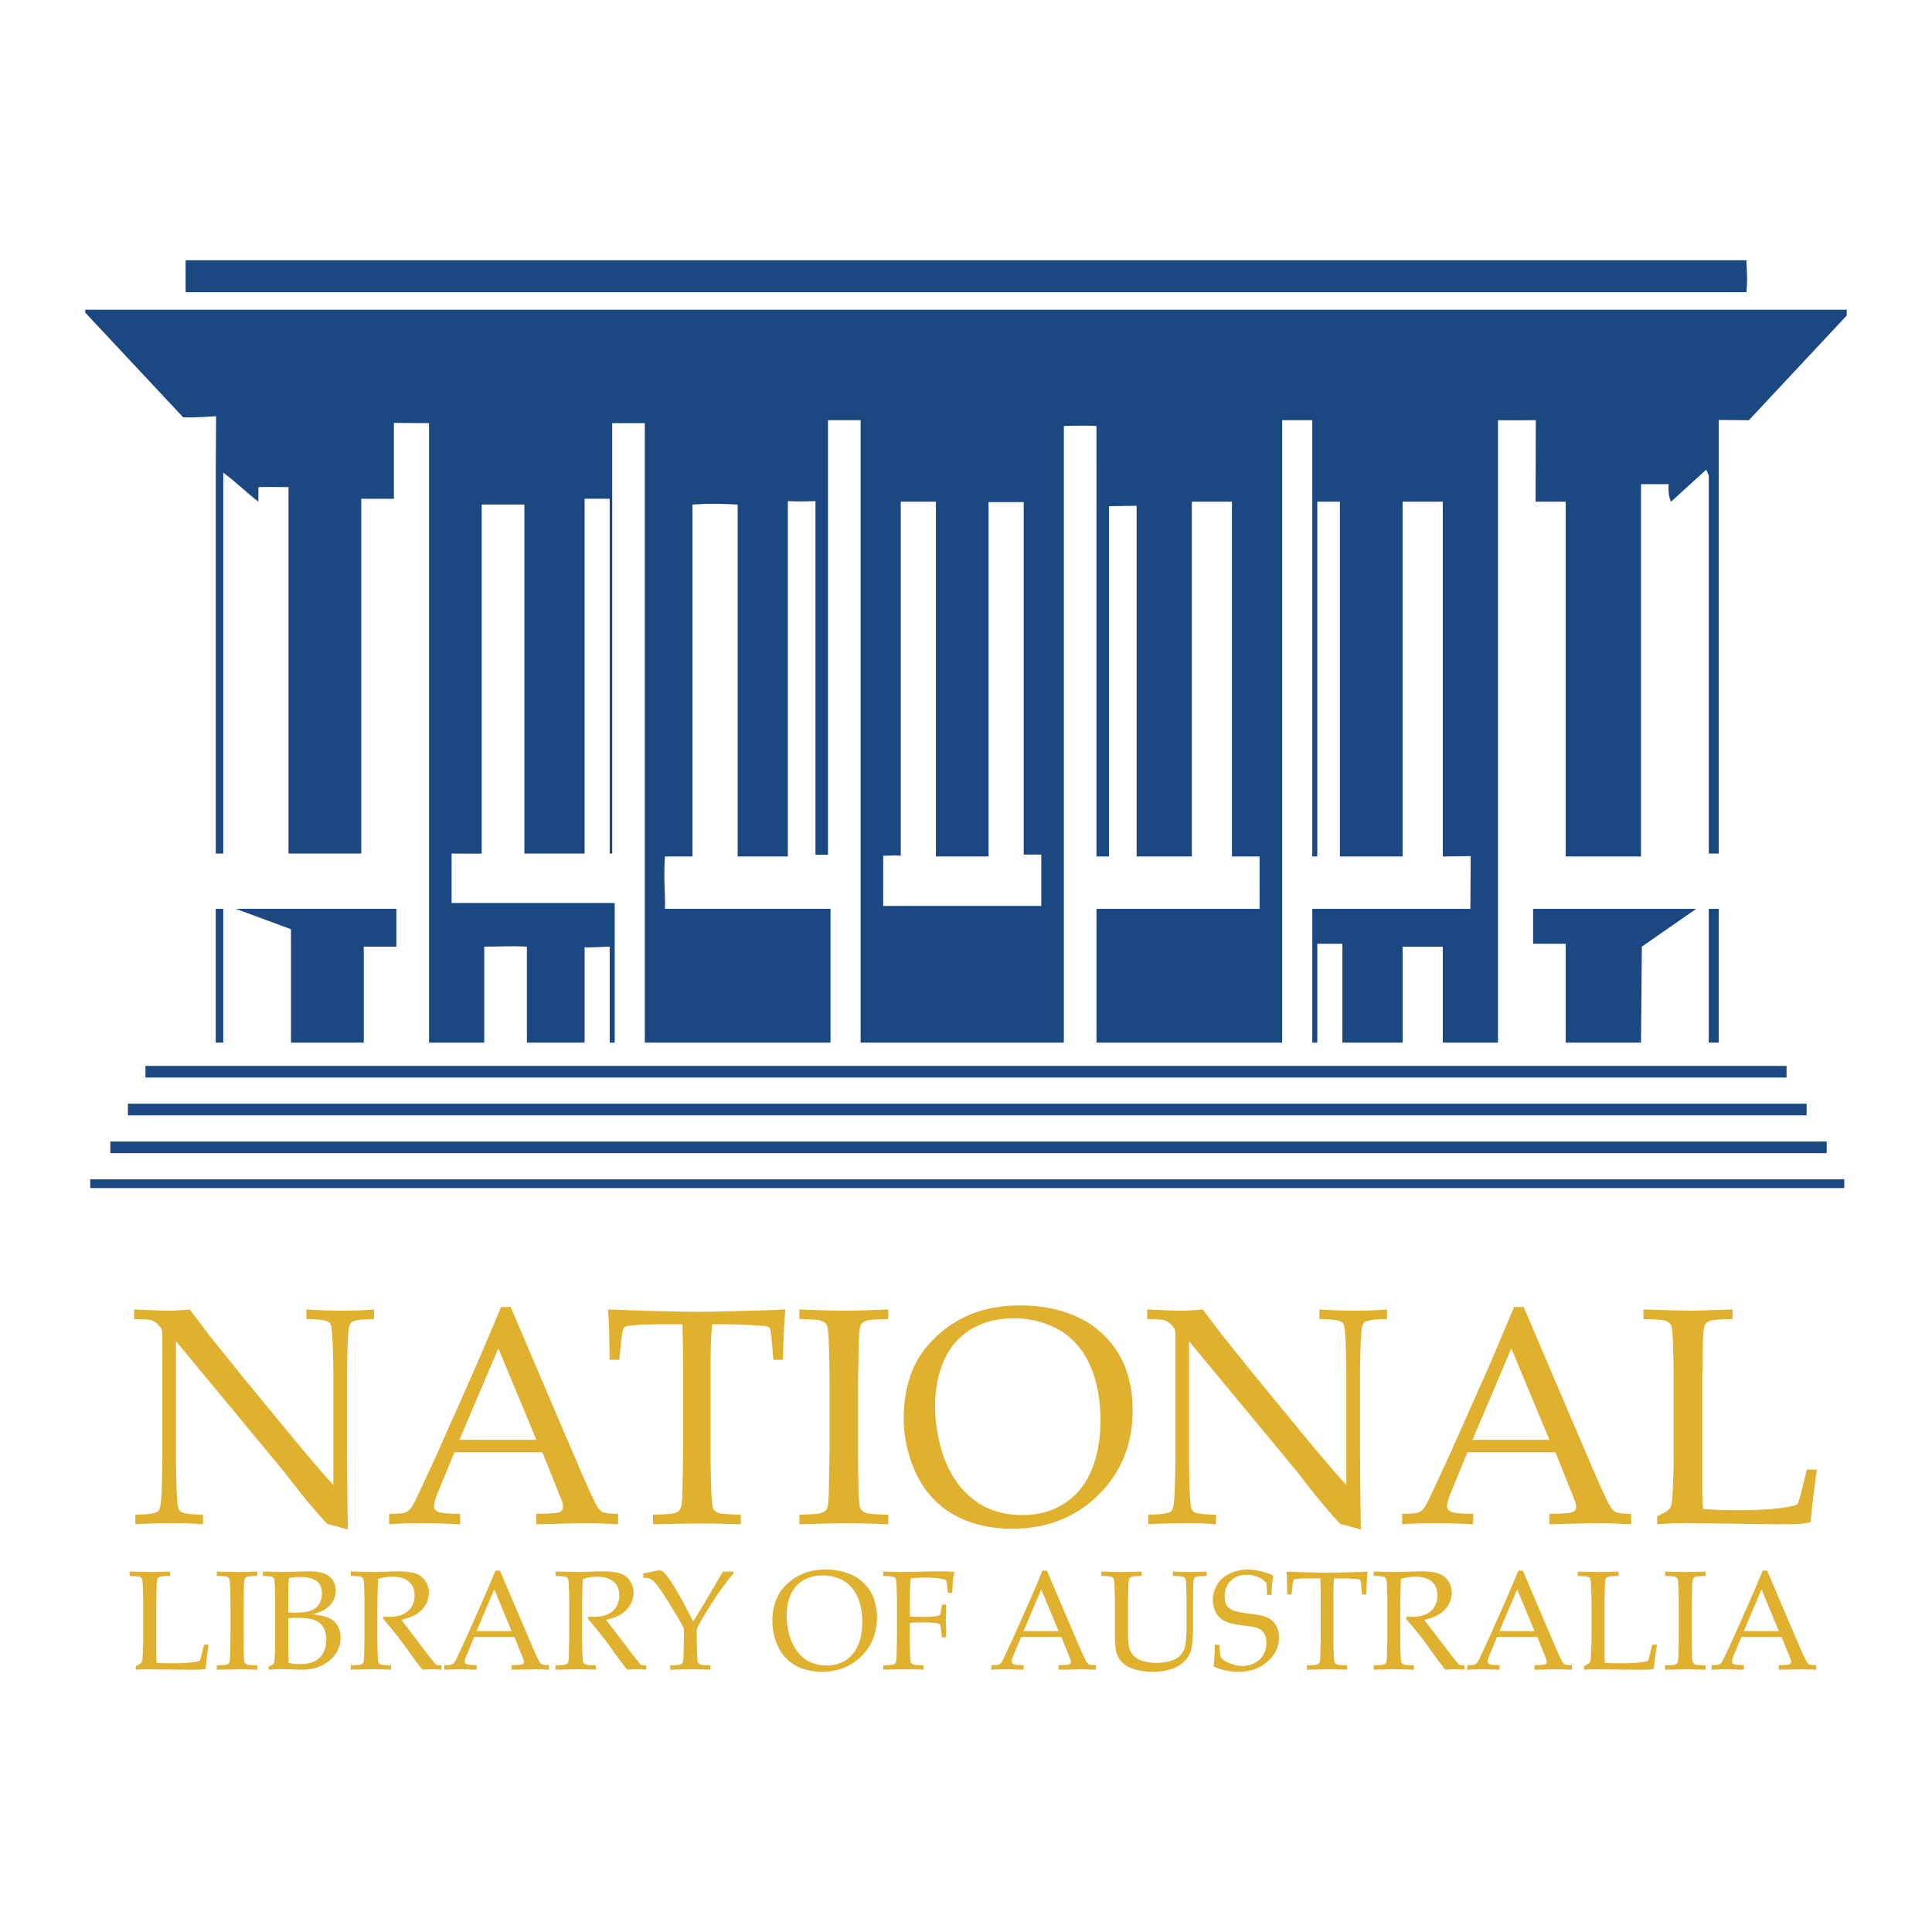 <svg xmlns="http://www.w3.org/2000/svg" width="2500" height="2500" viewBox="0 0 192.756 192.756"><g fill-rule="evenodd" clip-rule="evenodd"><path fill="#fff" d="M0 0h192.756v192.756H0V0z"/><path d="M18.518 25.964h155.72c.051 1.161.125 2.002 0 3.192H18.518v-3.192zM89.869 50.05v35.329c-.825-.087-.776 0-1.751 0v5.006h15.771v-5.127h-1.752v-35.16h-3.506v35.354h-5.256V50.05h-3.506zM8.504 30.897h175.748v.58l-9.764 10.446-3.004-.023v43.26h-1V47.438l-.252-.581-3.504 3.192s-.326-.406-.252-1.741h-2.752v37.143h-7.512V50.05h-3.004l.018-8.13s-3.098.033-3.773.004v62.099h-5.506v-9.575h-4.008v9.575h-6.008v-9.866h-2.504v9.866h-.5V90.675h15.771l.033-5.259-2.785.036V50.05h-4.008v35.402h-6.258V50.05h-2.254v35.402h-.5V41.924h-3.006v62.099h-18.525V90.675h16.273v-5.223h-2.756V50.05h-4.004v35.402H113.4V50.46l-2.754.044v34.947h-1.252V42.505c-1.227-.087-3.254 0-3.254 0v61.518H85.865V41.924h-3.256v43.358h-1.25V50.001c-.025 0-1.779.058-2.755 0v35.451h-5.007V50.339c-1.728-.086-2.83-.116-4.507 0v35.112h-2.753c-.151 2.612.075 3.917 0 5.223H82.86v13.348H64.333V42.215H61.08v42.946h-.251V49.759h-2.504v35.402h-6.008V50.339H48.06v34.822c-.125.029-3.003 0-3.003 0v4.933H61.33v13.928h-.5v-9.575c-.043-.025-2.181.133-2.504.056v9.52h-5.758v-9.575c-1.651-.088-2.604 0-4.255 0v9.575h-5.508V42.215l-3.505-.022v7.567h-3.254v35.402h-7.261V48.599c-.551 0-2.129-.029-3.004 0v1.451c-1.227-.929-1.953-1.713-3.505-2.902v38.013h-.75V46.568l.035-5.041s-2.313.165-3.29.106L8.504 31.188v-.291zM21.522 90.675h.751v13.347h-.751V90.675z" fill="#1c4882"/><path d="M39.548 90.675v3.772h-3.254v9.575h-7.261V92.707l-5.508-2.032h16.023zM152.959 90.675h16.273l-5.425 3.771-.082 9.576h-7.512v-9.865h-3.254v-3.482zM170.484 90.675h1v13.347h-1V90.675zM178.246 106.345v1.161H14.512v-1.161h163.734zM12.761 110.118h167.485v1.16H12.761v-1.16zM11.007 113.891H182.25v1.159H11.007v-1.159zM9.004 117.663h174.998v.869H9.004v-.869z" fill="#1c4882"/><path d="M13.506 152.08v-.962c1.061-.01 1.76-.09 2.094-.24a.558.558 0 0 0 .302-.288c.102-.2.173-.727.213-1.581a87.73 87.73 0 0 0 .08-3.435v-12.279c0-.332-.02-.547-.06-.647-.08-.181-.262-.396-.544-.649a1.317 1.317 0 0 0-.628-.308c-.235-.045-.762-.072-1.578-.084v-.962c1.739.079 2.833.119 3.279.119.76 0 1.516-.04 2.266-.119a564.915 564.915 0 0 1 1.863 2.469l3.086 3.843 4.503 5.483a206.86 206.86 0 0 0 3.474 4.129 25.575 25.575 0 0 0 1.401 1.566V137.13c0-.982-.028-2.135-.081-3.459-.04-.834-.107-1.351-.198-1.552a.627.627 0 0 0-.322-.286c-.336-.141-1.032-.215-2.089-.227v-.962c1.189.079 2.394.119 3.614.119 1.149 0 2.191-.04 3.13-.119v.962c-1.059.013-1.754.087-2.09.228a.556.556 0 0 0-.306.302c-.103.19-.174.717-.213 1.583a85.742 85.742 0 0 0-.081 3.421v7.251c0 1.466.026 4.204.081 8.212l-1.552-.438-.363-.074a.581.581 0 0 1-.165-.088c-.07-.053-.261-.255-.572-.611a77.56 77.56 0 0 1-1.842-2.165l-1.947-2.49-10.701-12.924v11.695c0 .996.026 2.17.08 3.522.04.843.106 1.362.198 1.556a.618.618 0 0 0 .322.303c.335.144 1.031.221 2.09.23v.962a33.66 33.66 0 0 0-2.934-.118 66.496 66.496 0 0 0-3.81.117zM49.718 134.526l3.797 9.124h-7.672l3.875-9.124zm-7.649 17.436c.856 0 2.137.04 3.841.118v-1.043c-.935-.009-1.589-.055-1.961-.135-.234-.05-.406-.141-.519-.271a.503.503 0 0 1-.122-.347c0-.32.146-.828.443-1.521l1.587-3.868h8.774l1.853 4.607c.141.351.21.637.21.858a.506.506 0 0 1-.128.353c-.085.096-.25.169-.491.219-.241.05-.926.085-2.053.104v1.043l4.866-.118c.625 0 1.726.04 3.299.118v-1.043c-.798-.009-1.31-.069-1.538-.181-.226-.111-.436-.341-.627-.693-.344-.625-1.04-2.165-2.09-4.619l-6.463-15.141h-.963c-1.354 3.23-2.237 5.312-2.651 6.248l-3.785 8.515a360.71 360.71 0 0 1-1.97 4.242c-.314.653-.552 1.059-.719 1.215a1.32 1.32 0 0 1-.546.317c-.196.055-.693.088-1.49.097v1.043a49.792 49.792 0 0 1 3.243-.117zM61.779 135.662h-.963c-.013-2.415-.065-4.089-.16-5.018 1.099.046 2.821.104 5.173.171 1.907.047 3.178.069 3.814.069.685 0 2.274-.034 4.768-.104a145.3 145.3 0 0 0 3.949-.136c-.121 1.132-.201 2.806-.241 5.018h-.963l-.123-1.455c-.081-.88-.135-1.38-.165-1.503a.506.506 0 0 0-.131-.256.579.579 0 0 0-.249-.122c-.142-.03-.648-.07-1.518-.12a37.431 37.431 0 0 0-2.064-.077h-1.852c-.108.964-.161 2.268-.161 3.907v8.823c0 1.368.025 2.7.08 3.997.031.956.102 1.523.217 1.703.115.182.298.314.553.4.254.085.975.139 2.161.158v.962a153.162 153.162 0 0 0-4.052-.078c-.391 0-1.96.026-4.7.078v-.962c1.186-.02 1.909-.073 2.168-.158.259-.086.433-.205.523-.355.129-.2.209-.687.24-1.461 0-.212.024-1.64.08-4.284v-8.794c0-.422-.007-.884-.02-1.388l-.06-2.549h-2.258c-1.304 0-2.338.051-3.106.151-.243.03-.399.096-.469.197-.112.172-.213.724-.303 1.652l-.168 1.534zM88.624 151.118v.962c-2.14-.078-3.546-.118-4.218-.118l-4.654.118v-.962c1.181-.02 1.903-.073 2.164-.158.262-.086.442-.205.542-.355.119-.2.194-.689.224-1.461.014-.212.04-1.643.081-4.287v-6.988a95.66 95.66 0 0 0-.081-4.013c-.03-.954-.103-1.521-.217-1.697-.115-.177-.299-.307-.553-.393-.255-.085-.975-.139-2.16-.159v-.962c1.918.079 3.398.119 4.444.119 1.003 0 2.479-.04 4.428-.119v.962c-1.193.021-1.916.074-2.172.159-.256.086-.435.204-.535.355-.12.2-.194.689-.224 1.462-.014.201-.041 1.631-.08 4.285v6.988c0 1.368.015 2.7.045 3.999.03.956.104 1.524.219 1.704.116.182.302.314.56.4.257.086.985.14 2.187.159zM94.207 135.692c.608-1.35 1.516-2.383 2.726-3.095 1.206-.712 2.61-1.071 4.209-1.071 1.107 0 2.141.173 3.096.515.955.341 1.732.759 2.332 1.256a7.744 7.744 0 0 1 1.549 1.748 9.23 9.23 0 0 1 1.039 2.236c.424 1.347.637 2.819.637 4.415 0 1.867-.295 3.519-.885 4.949-.588 1.434-1.482 2.543-2.68 3.329-1.197.79-2.605 1.184-4.227 1.184-1.168 0-2.232-.192-3.191-.578-.963-.388-1.833-.991-2.613-1.809-.78-.819-1.413-1.832-1.895-3.037-.292-.712-.534-1.562-.725-2.546a15.324 15.324 0 0 1-.286-2.909c.001-1.706.305-3.234.914-4.587zm-3.305 10.107c.492 1.439 1.213 2.666 2.159 3.674.946 1.01 2.102 1.771 3.473 2.283 1.367.511 2.841.767 4.423.767 3.473 0 6.348-1.124 8.629-3.373 2.279-2.25 3.42-5.066 3.42-8.452 0-1.055-.115-2.044-.34-2.966-.227-.925-.533-1.729-.914-2.412-.504-.913-1.189-1.754-2.061-2.522-.871-.77-1.986-1.388-3.346-1.853-1.357-.469-2.867-.702-4.529-.702-1.801 0-3.402.275-4.801.82a11.237 11.237 0 0 0-3.759 2.435c-1.107 1.075-1.9 2.283-2.378 3.63-.478 1.348-.716 2.812-.716 4.399.001 1.406.246 2.829.74 4.272zM114.576 152.08v-.962c1.059-.01 1.76-.09 2.094-.24a.556.556 0 0 0 .301-.288c.102-.2.174-.727.215-1.581.053-1.325.078-2.471.078-3.435v-12.279c0-.332-.02-.547-.059-.647-.082-.181-.264-.396-.545-.649a1.322 1.322 0 0 0-.627-.308c-.236-.045-.762-.072-1.578-.084v-.962c1.738.079 2.832.119 3.279.119.76 0 1.514-.04 2.264-.119a462.333 462.333 0 0 1 1.865 2.469l3.086 3.843 4.504 5.483a200.735 200.735 0 0 0 3.473 4.129 26.658 26.658 0 0 0 1.4 1.566V137.13c0-.982-.025-2.135-.08-3.459-.041-.834-.105-1.351-.197-1.552a.639.639 0 0 0-.32-.286c-.338-.141-1.033-.215-2.092-.227v-.962c1.189.079 2.395.119 3.615.119 1.148 0 2.193-.04 3.131-.119v.962c-1.061.013-1.758.087-2.092.228a.564.564 0 0 0-.307.302c-.1.19-.172.717-.213 1.583a87.464 87.464 0 0 0-.08 3.421v7.251c0 1.466.027 4.204.08 8.212l-1.551-.438-.363-.074a.63.63 0 0 1-.166-.088c-.07-.053-.262-.255-.572-.611a85.284 85.284 0 0 1-1.842-2.165l-1.947-2.49-10.701-12.924v11.695c0 .996.027 2.17.082 3.522.041.843.105 1.362.197 1.556a.61.61 0 0 0 .32.303c.336.144 1.031.221 2.092.23v.962a33.674 33.674 0 0 0-2.936-.118 66.402 66.402 0 0 0-3.808.117zM150.787 134.526l3.797 9.124h-7.672l3.875-9.124zm-7.648 17.436c.855 0 2.137.04 3.84.118v-1.043c-.936-.009-1.59-.055-1.961-.135-.234-.05-.406-.141-.52-.271a.507.507 0 0 1-.121-.347c0-.32.148-.828.443-1.521l1.588-3.868h8.773l1.852 4.607c.143.351.213.637.213.858a.515.515 0 0 1-.127.353c-.088.096-.252.169-.494.219-.24.05-.926.085-2.051.104v1.043l4.865-.118c.625 0 1.725.04 3.297.118v-1.043c-.797-.009-1.311-.069-1.537-.181s-.436-.341-.627-.693c-.342-.625-1.039-2.165-2.09-4.619l-6.465-15.141h-.963c-1.354 3.23-2.234 5.312-2.648 6.248l-3.787 8.515c-1.131 2.457-1.787 3.87-1.971 4.242-.312.653-.551 1.059-.717 1.215-.168.154-.35.263-.545.317-.197.055-.695.088-1.494.097v1.043a49.934 49.934 0 0 1 3.247-.117zM165.336 152.08v-.801c.615-.29 1.008-.521 1.176-.692.1-.09.17-.205.209-.346.09-.281.15-.885.182-1.81.051-1.377.078-2.196.078-2.459v-8.108c0-1.368-.027-2.704-.078-4.01-.031-.957-.105-1.521-.217-1.696-.117-.177-.303-.307-.555-.393-.256-.085-.975-.139-2.162-.159v-.962c2.453.079 3.973.119 4.555.119.643 0 2.086-.04 4.332-.119v.962c-1.199.021-1.926.073-2.182.158-.256.086-.436.204-.535.354-.123.202-.197.688-.227 1.462-.014.199-.041 1.626-.08 4.277v10.122c0 1.054.025 1.913.08 2.576 1.15.08 2.291.12 3.422.12 2.848 0 4.84-.187 5.98-.562.131-.298.246-.64.348-1.025l.607-2.467h1.004a120.303 120.303 0 0 0-.643 5.259 9.71 9.71 0 0 1-.982.154c-.525.03-1.332.044-2.42.044l-8.947-.118c-.967.002-1.949.042-2.945.12zM13.546 166.591v-.359c.276-.132.453-.238.528-.314a.353.353 0 0 0 .094-.161c.041-.128.066-.403.08-.826.026-.63.041-1.003.041-1.124v-3.708c0-.626-.014-1.235-.041-1.833-.014-.437-.046-.694-.098-.775a.461.461 0 0 0-.25-.18c-.114-.038-.439-.062-.976-.073v-.44c1.119.026 1.812.04 2.078.04.293 0 .952-.014 1.977-.04v.44c-.547.011-.879.035-.996.073a.459.459 0 0 0-.246.161c-.056.093-.089.316-.104.671-.006.09-.02.742-.04 1.956v4.632c0 .481.012.875.04 1.178.525.029 1.044.041 1.559.041 1.297 0 2.206-.08 2.725-.24.06-.139.113-.298.158-.478l.276-1.149h.461a57.686 57.686 0 0 0-.301 2.43 5.148 5.148 0 0 1-.446.062c-.24.013-.607.019-1.103.019l-4.074-.04c-.44-.003-.888.01-1.342.037zM25.668 166.149v.441a94.874 94.874 0 0 0-1.918-.04l-2.117.04v-.441c.534-.008.86-.033.978-.072.118-.04.199-.093.243-.163.056-.091.089-.313.104-.668.006-.096.02-.749.04-1.957v-3.191c0-.626-.013-1.235-.04-1.833-.014-.437-.046-.694-.098-.775a.464.464 0 0 0-.251-.18c-.115-.038-.439-.062-.976-.073v-.44a73.4 73.4 0 0 0 2.02.04c.457 0 1.128-.014 2.015-.04v.44c-.54.011-.866.035-.982.073a.447.447 0 0 0-.242.161c-.054.093-.089.316-.102.671-.008.09-.02.742-.04 1.956v3.191c0 .625.007 1.233.02 1.827.014.436.047.695.1.779a.468.468 0 0 0 .253.182c.119.039.448.065.993.072zM28.761 159.23c0-.801.02-1.392.061-1.773a5.093 5.093 0 0 1 1.119-.118c.71 0 1.249.126 1.618.382.37.258.555.674.555 1.251 0 .327-.057.613-.17.859a1.633 1.633 0 0 1-.429.58c-.171.144-.413.259-.726.347-.313.088-.757.132-1.332.132-.201 0-.432-.007-.695-.021v-1.639h-.001zm-.728 7.301l2.009.06c.663 0 1.238-.092 1.724-.275a3.682 3.682 0 0 0 1.595-1.146c.411-.516.62-1.111.62-1.792 0-.344-.059-.656-.174-.937a1.876 1.876 0 0 0-.511-.711 2.176 2.176 0 0 0-.835-.441c-.333-.101-.77-.174-1.31-.224.406-.102.735-.213.986-.335.252-.123.48-.282.686-.477.206-.197.371-.43.493-.695a2.07 2.07 0 0 0 .184-.859c0-.383-.104-.729-.309-1.041a1.718 1.718 0 0 0-.853-.673c-.364-.141-.88-.209-1.553-.209l-2.542.061-1.438-.029c-.23 0-.422-.004-.572-.011v.44c.476.006.79.038.943.104a.284.284 0 0 1 .143.13c.046.093.077.328.098.711.025.607.041 1.138.041 1.588v4.157c0 .235-.01.576-.03 1.025-.021.448-.045.74-.07.879a.416.416 0 0 1-.078.182c-.033.036-.195.124-.484.267v.312a22.156 22.156 0 0 1 1.237-.061zm.728-2.464v-2.616c.312-.025.569-.039.77-.039.872 0 1.499.079 1.879.238.38.16.666.405.857.733.192.328.288.736.288 1.219 0 .489-.101.922-.304 1.3-.202.377-.492.66-.868.847-.375.188-.87.279-1.483.279a4.77 4.77 0 0 1-1.099-.121 91.247 91.247 0 0 1-.04-1.84zM35.001 157.236v-.44c.178.002.452.008.818.015l1.322.025c.262 0 .669-.008 1.22-.024a79.489 79.489 0 0 1 1.247-.036c.875 0 1.515.077 1.917.233.402.159.713.411.934.763.22.352.331.735.331 1.147 0 .387-.104.77-.312 1.152a2.6 2.6 0 0 1-.898.952c-.393.251-.903.447-1.532.586.116.161.388.517.816 1.075l1.744 2.286c.496.643.784 1 .867 1.075a.377.377 0 0 0 .125.068c.067.023.219.035.454.035v.441c-.346-.026-.648-.04-.909-.04-.268 0-.597.014-.988.04-.301-.346-.806-1.019-1.513-2.021a29.1 29.1 0 0 0-1.043-1.395 43.44 43.44 0 0 0-1.389-1.678l.067-.205c.239.012.419.02.542.02.834 0 1.466-.197 1.896-.59.43-.395.646-.916.646-1.562 0-.562-.187-1.013-.558-1.344-.372-.333-.934-.499-1.685-.499-.474 0-.936.073-1.39.22-.018.25-.03.479-.038.695-.006.065-.019.733-.043 2.003v3.057c0 .624.013 1.232.04 1.824.008.436.039.695.09.779a.46.46 0 0 0 .256.182c.118.039.444.064.979.072v.441a45.384 45.384 0 0 0-1.795-.04c-.44 0-1.181.014-2.22.04v-.441c.534-.008.859-.033.978-.072.118-.04.2-.093.245-.163.055-.091.088-.313.103-.668.005-.096.02-.749.04-1.957v-3.191c0-.626-.016-1.235-.04-1.833-.015-.437-.048-.694-.099-.775s-.134-.141-.25-.18c-.113-.037-.439-.061-.975-.072zM49.318 158.573l1.725 4.164H47.55l1.768-4.164zm-3.509 7.978c.387 0 .971.014 1.749.04v-.462c-.427-.005-.727-.025-.896-.062a.41.41 0 0 1-.236-.122.226.226 0 0 1-.055-.158c0-.148.066-.38.201-.697l.742-1.771h4.008l.846 2.108c.064.16.096.292.096.392 0 .064-.02.119-.059.162-.039.045-.114.076-.225.101-.11.022-.423.04-.938.048v.462l2.225-.04c.286 0 .789.014 1.506.04v-.462c-.364-.005-.597-.032-.701-.082-.104-.052-.2-.156-.288-.317-.157-.285-.474-.99-.955-2.111l-2.954-6.924h-.442a218.553 218.553 0 0 1-1.209 2.858l-1.73 3.893a168.08 168.08 0 0 1-.9 1.938c-.143.3-.252.485-.329.557a.578.578 0 0 1-.248.144c-.091.025-.318.041-.683.046v.462c.534-.03 1.026-.043 1.475-.043zM55.425 157.236v-.44c.179.002.452.008.819.015l1.323.025c.26 0 .667-.008 1.22-.024a79.905 79.905 0 0 1 1.246-.036c.876 0 1.516.077 1.918.233.401.159.712.411.933.763.22.352.33.735.33 1.147 0 .387-.104.77-.311 1.152a2.613 2.613 0 0 1-.897.952c-.395.251-.904.447-1.533.586.115.161.389.517.818 1.075l1.744 2.286c.494.643.783 1 .866 1.075a.382.382 0 0 0 .124.068c.068.023.22.035.454.035v.441c-.345-.026-.648-.04-.907-.04-.269 0-.597.014-.989.04-.301-.346-.805-1.019-1.514-2.021a29.85 29.85 0 0 0-1.042-1.395 42.517 42.517 0 0 0-1.39-1.678l.069-.205c.237.012.419.02.542.02.833 0 1.465-.197 1.894-.59.431-.395.646-.916.646-1.562 0-.562-.188-1.013-.559-1.344-.372-.333-.934-.499-1.685-.499-.473 0-.936.073-1.39.22-.017.25-.029.479-.036.695-.005.065-.021.733-.044 2.003v3.057c0 .624.014 1.232.041 1.824.009.436.039.695.092.779a.457.457 0 0 0 .255.182c.118.039.443.064.978.072v.441a45.343 45.343 0 0 0-1.795-.04c-.438 0-1.179.014-2.219.04v-.441c.534-.008.859-.033.978-.072.118-.04.201-.093.246-.163.054-.091.088-.313.102-.668.007-.096.02-.749.04-1.957v-3.191c0-.626-.013-1.235-.04-1.833-.014-.437-.046-.694-.099-.775a.451.451 0 0 0-.249-.18c-.117-.037-.444-.061-.979-.072zM64.177 157.417v-.441l1.654-.321c.184.065.31.126.376.184.069.059.214.233.434.529.327.438.706 1.036 1.136 1.795.429.757.887 1.624 1.372 2.598.489-.751.99-1.568 1.501-2.45l1.474-2.514h1.045v.186c-.252.279-.716.892-1.393 1.831-.39.545-.898 1.333-1.522 2.37-.391.641-.611 1.033-.662 1.178a1.25 1.25 0 0 0-.076.412v.527c0 .625.014 1.23.041 1.82.013.436.046.694.098.776a.454.454 0 0 0 .25.181c.116.039.441.064.978.072v.441a57.305 57.305 0 0 0-1.943-.04c-.522 0-1.213.014-2.072.04v-.441c.534-.008.86-.033.979-.072.117-.038.197-.092.237-.16.059-.093.095-.314.109-.667.005-.097.02-.747.04-1.951v-.804a9.578 9.578 0 0 0-.282-.558 82.544 82.544 0 0 0-.703-1.185l-.454-.744a24.248 24.248 0 0 0-.798-1.254c-.335-.479-.613-.821-.833-1.027a1.062 1.062 0 0 0-.377-.24c-.131-.048-.335-.071-.609-.071zM78.901 159.085a3.053 3.053 0 0 1 1.245-1.418c.552-.326 1.195-.49 1.928-.49.507 0 .978.077 1.414.233.438.157.793.35 1.067.577.274.227.51.496.708.801.197.307.356.648.477 1.025.192.616.29 1.29.29 2.021 0 .856-.135 1.612-.404 2.267-.27.656-.677 1.164-1.226 1.525-.548.362-1.193.542-1.933.542a3.869 3.869 0 0 1-1.46-.265 3.395 3.395 0 0 1-1.195-.829 4.315 4.315 0 0 1-.868-1.39 6.342 6.342 0 0 1-.332-1.167 6.955 6.955 0 0 1-.13-1.332c0-.78.14-1.482.419-2.1zm-1.506 4.628c.225.66.555 1.22.987 1.683s.961.811 1.586 1.045c.625.233 1.3.352 2.022.352 1.585 0 2.901-.515 3.942-1.545 1.042-1.03 1.563-2.318 1.563-3.867 0-.481-.053-.936-.156-1.358a4.513 4.513 0 0 0-.417-1.104 4.302 4.302 0 0 0-.943-1.154c-.396-.354-.906-.635-1.527-.848-.62-.215-1.31-.321-2.069-.321-.825 0-1.555.125-2.194.377a5.082 5.082 0 0 0-1.718 1.111c-.505.492-.868 1.046-1.086 1.662s-.327 1.289-.327 2.013c0 .644.112 1.294.337 1.954zM88.123 157.236v-.44c.698.026 1.29.04 1.776.04.344 0 .961-.011 1.852-.031a87.334 87.334 0 0 1 1.804-.029c.335 0 .641.005.918.013.279.009.53.025.756.048-.116.39-.19 1.086-.221 2.088h-.442c-.041-.558-.097-.985-.17-1.285-.238-.082-.532-.144-.88-.183s-.753-.059-1.213-.059c-.461 0-.937.029-1.429.08a8.145 8.145 0 0 0-.062.698c-.005.124-.018.651-.038 1.583v1.533c.512.013.964.02 1.359.02.581 0 1.045-.03 1.394-.09.132-.022.219-.061.256-.113.04-.052.083-.247.128-.583l.055-.428h.442l-.04 1.57.04 1.689h-.442l-.047-.442c-.052-.501-.088-.771-.11-.808-.038-.063-.124-.112-.262-.144-.26-.061-.85-.09-1.771-.09-.325 0-.659.013-1.001.04v1.386c0 .625.009 1.23.027 1.82.01.436.041.694.094.776a.461.461 0 0 0 .258.181c.121.039.452.064.994.072v.441a39.302 39.302 0 0 0-1.747-.04c-.519 0-1.277.014-2.275.04v-.441c.535-.008.86-.033.979-.072.117-.04.198-.093.243-.163.055-.091.087-.313.103-.668.006-.096.02-.749.04-1.957v-3.191c0-.626-.014-1.235-.04-1.833-.016-.437-.048-.694-.098-.775a.461.461 0 0 0-.25-.18c-.12-.038-.445-.062-.98-.073zM103.887 158.573l1.727 4.164h-3.492l1.765-4.164zm-3.508 7.978c.387 0 .973.014 1.75.04v-.462c-.428-.005-.727-.025-.898-.062a.406.406 0 0 1-.234-.122.232.232 0 0 1-.057-.158c0-.148.068-.38.201-.697l.742-1.771h4.008l.848 2.108c.066.16.098.292.098.392 0 .064-.02.119-.061.162-.039.045-.113.076-.223.101-.111.022-.426.04-.939.048v.462l2.225-.04c.285 0 .787.014 1.508.04v-.462c-.365-.005-.598-.032-.703-.082-.102-.052-.199-.156-.287-.317-.158-.285-.475-.99-.955-2.111l-2.953-6.924h-.441a208.359 208.359 0 0 1-1.211 2.858l-1.73 3.893a217.777 217.777 0 0 1-.898 1.938c-.143.3-.254.485-.328.557a.59.59 0 0 1-.25.144c-.088.025-.316.041-.682.046v.462c.53-.03 1.021-.043 1.47-.043zM109.875 157.236v-.44c.748.026 1.445.04 2.09.04.652 0 1.301-.014 1.943-.04v.44c-.533.011-.859.035-.977.073-.119.039-.197.093-.238.161-.059.093-.096.316-.109.671-.006.091-.02.743-.041 1.958v2.552c0 .99.064 1.642.191 1.958.125.314.326.575.602.782.213.155.496.281.855.376.357.095.756.14 1.199.14a4.54 4.54 0 0 0 1.369-.188c.398-.127.699-.282.898-.464.201-.181.35-.384.449-.61.098-.225.168-.533.213-.928.043-.393.064-.891.064-1.492V160.1c0-.626-.014-1.237-.039-1.835-.01-.437-.041-.694-.092-.775a.463.463 0 0 0-.256-.18c-.117-.038-.443-.062-.977-.073v-.44c.758.026 1.309.04 1.656.04.318 0 .889-.014 1.715-.04v.44c-.547.011-.879.035-.996.073a.445.445 0 0 0-.244.161c-.055.093-.09.316-.105.671a230 230 0 0 1-.02 1.956v2.309c0 1.136-.08 1.93-.238 2.38-.16.45-.451.848-.875 1.192-.318.257-.725.457-1.225.6s-1.057.214-1.664.214c-.709 0-1.324-.084-1.844-.252-.52-.167-.918-.389-1.189-.662s-.459-.552-.559-.838c-.129-.375-.193-1.008-.193-1.896v-3.046c0-.626-.014-1.235-.041-1.833-.014-.437-.047-.694-.098-.775s-.135-.141-.25-.18c-.113-.04-.437-.064-.974-.075zM123.533 166.792c1.201 0 2.182-.342 2.938-1.021.758-.683 1.135-1.48 1.135-2.396 0-.386-.064-.725-.195-1.011a2.037 2.037 0 0 0-.51-.697c-.207-.179-.525-.331-.955-.459a27.268 27.268 0 0 0-1.543-.248c-.574-.076-.986-.159-1.238-.248-.367-.128-.621-.3-.764-.513-.143-.214-.213-.516-.213-.906 0-.645.199-1.168.598-1.571.398-.401.93-.604 1.6-.604.516 0 1.012.134 1.484.4.199.133.355.281.473.449.027.064.047.45.061 1.157h.463c.01-.487.029-.856.055-1.107s.066-.521.125-.812a5.82 5.82 0 0 0-1.289-.454 5.86 5.86 0 0 0-1.279-.155 4.11 4.11 0 0 0-1.799.398c-.551.266-.969.639-1.252 1.117a2.98 2.98 0 0 0-.424 1.53c0 .372.07.718.211 1.038.139.321.322.58.547.777.221.196.572.369 1.049.515a15.1 15.1 0 0 0 1.299.217c.506.065.846.111 1.014.141.27.056.496.15.68.284.182.135.318.312.408.531.088.221.133.48.133.783 0 .396-.088.771-.268 1.118-.178.347-.461.629-.85.843a2.591 2.591 0 0 1-1.275.321c-.316 0-.645-.054-.98-.161a3.088 3.088 0 0 1-.811-.369c-.201-.137-.328-.267-.381-.389s-.09-.518-.111-1.188h-.463c-.014.991-.061 1.707-.141 2.148.738.361 1.56.542 2.468.542zM128.859 159.083h-.441c-.006-1.102-.025-1.864-.061-2.287.502.022 1.291.05 2.363.086.873.023 1.453.034 1.744.034.312 0 1.039-.018 2.178-.053a60.008 60.008 0 0 0 1.805-.067c-.061.517-.102 1.279-.121 2.287h-.439l-.059-.661a7.884 7.884 0 0 0-.076-.682.232.232 0 0 0-.059-.118.27.27 0 0 0-.113-.055 8.215 8.215 0 0 0-.693-.055 17.464 17.464 0 0 0-.945-.035h-.846a20.339 20.339 0 0 0-.061 1.784v4.029c0 .625.012 1.232.039 1.825.014.436.047.695.098.779a.452.452 0 0 0 .252.182c.113.039.439.064.977.072v.441a65.379 65.379 0 0 0-1.861-.04c-.178 0-.896.014-2.152.04v-.441c.543-.008.873-.033.994-.072.117-.038.197-.093.238-.163.059-.091.096-.313.111-.667 0-.097.012-.75.039-1.956v-4.017c0-.192-.002-.402-.01-.632l-.029-1.165h-1.029c-.594 0-1.064.021-1.414.068-.111.014-.182.045-.215.09-.049.079-.096.33-.137.752l-.077.697zM137.055 157.236v-.44c.18.002.451.008.818.015l1.322.025c.262 0 .668-.008 1.219-.024a79.441 79.441 0 0 1 1.248-.036c.875 0 1.516.077 1.918.233.4.159.711.411.932.763s.33.735.33 1.147c0 .387-.104.77-.309 1.152a2.641 2.641 0 0 1-.898.952c-.395.251-.904.447-1.531.586.113.161.387.517.814 1.075l1.746 2.286c.494.643.783 1 .865 1.075a.378.378 0 0 0 .123.068c.07.023.221.035.455.035v.441c-.348-.026-.648-.04-.906-.04-.27 0-.6.014-.99.04-.301-.346-.805-1.019-1.514-2.021a29.79 29.79 0 0 0-1.043-1.395 40.05 40.05 0 0 0-1.389-1.678l.068-.205c.238.012.42.02.543.02.834 0 1.465-.197 1.895-.59.43-.395.646-.916.646-1.562 0-.562-.186-1.013-.559-1.344-.371-.333-.934-.499-1.686-.499-.473 0-.936.073-1.391.22-.016.25-.027.479-.037.695-.004.065-.018.733-.041 2.003v3.057c0 .624.01 1.232.039 1.824.01.436.039.695.092.779a.45.45 0 0 0 .254.182c.119.039.445.064.979.072v.441c-.65-.026-1.248-.04-1.795-.04-.438 0-1.18.014-2.219.04v-.441c.535-.008.859-.033.979-.072a.465.465 0 0 0 .244-.163c.055-.091.088-.313.102-.668.008-.096.021-.749.041-1.957v-3.191c0-.626-.014-1.235-.041-1.833-.014-.437-.045-.694-.1-.775a.449.449 0 0 0-.248-.18c-.114-.037-.44-.061-.975-.072zM151.369 158.573l1.727 4.164h-3.492l1.765-4.164zm-3.508 7.978c.389 0 .971.014 1.75.04v-.462c-.428-.005-.727-.025-.898-.062a.406.406 0 0 1-.234-.122.23.23 0 0 1-.055-.158c0-.148.066-.38.199-.697l.744-1.771h4.008l.846 2.108c.066.16.098.292.098.392a.231.231 0 0 1-.061.162c-.037.045-.113.076-.223.101-.109.022-.424.04-.938.048v.462l2.221-.04c.287 0 .791.014 1.51.04v-.462c-.365-.005-.598-.032-.703-.082-.105-.052-.199-.156-.285-.317-.16-.285-.477-.99-.957-2.111l-2.953-6.924h-.441a239.233 239.233 0 0 1-1.211 2.858l-1.73 3.893a136.125 136.125 0 0 1-.898 1.938c-.143.3-.252.485-.328.557a.578.578 0 0 1-.25.144c-.09.025-.316.041-.68.046v.462c.53-.03 1.02-.043 1.469-.043zM158.039 166.591v-.359c.277-.132.453-.238.527-.314a.34.34 0 0 0 .096-.161c.041-.128.066-.403.08-.826.027-.63.041-1.003.041-1.124v-3.708c0-.626-.014-1.235-.041-1.833-.014-.437-.047-.694-.098-.775a.46.46 0 0 0-.252-.18c-.113-.038-.439-.062-.975-.073v-.44c1.117.026 1.812.04 2.076.04.293 0 .955-.014 1.977-.04v.44c-.545.011-.877.035-.994.073a.459.459 0 0 0-.246.161c-.055.093-.088.316-.104.671-.006.09-.02.742-.039 1.956v4.632c0 .481.012.875.039 1.178.525.029 1.045.041 1.559.041 1.297 0 2.203-.08 2.725-.24.059-.139.111-.298.158-.478l.275-1.149h.463a55.78 55.78 0 0 0-.303 2.43 5.16 5.16 0 0 1-.447.062c-.238.013-.605.019-1.102.019l-4.072-.04c-.441-.003-.888.01-1.343.037zM170.162 166.149v.441a94.73 94.73 0 0 0-1.918-.04l-2.117.04v-.441c.533-.008.861-.033.977-.072a.455.455 0 0 0 .246-.163c.053-.091.088-.313.102-.668.006-.096.02-.749.039-1.957v-3.191c0-.626-.012-1.235-.039-1.833-.014-.437-.047-.694-.098-.775a.46.46 0 0 0-.252-.18c-.113-.038-.438-.062-.975-.073v-.44c.871.026 1.545.04 2.021.04.457 0 1.127-.014 2.014-.04v.44c-.541.011-.867.035-.982.073a.447.447 0 0 0-.242.161c-.053.093-.088.316-.1.671-.008.09-.021.742-.041 1.956v3.191c0 .625.006 1.233.02 1.827.014.436.047.695.1.779a.475.475 0 0 0 .254.182c.116.039.446.065.991.072zM175.748 158.573l1.723 4.164h-3.492l1.769-4.164zm-3.512 7.978c.389 0 .973.014 1.75.04v-.462c-.428-.005-.727-.025-.896-.062a.413.413 0 0 1-.236-.122.23.23 0 0 1-.055-.158c0-.148.068-.38.201-.697l.744-1.771h4.006l.848 2.108c.064.16.096.292.096.392 0 .064-.02.119-.059.162-.039.045-.115.076-.225.101-.111.022-.422.04-.939.048v.462l2.225-.04c.287 0 .789.014 1.508.04v-.462c-.365-.005-.6-.032-.701-.082-.104-.052-.199-.156-.287-.317-.158-.285-.477-.99-.955-2.111l-2.955-6.924h-.441a184.548 184.548 0 0 1-1.211 2.858l-1.729 3.893a190.053 190.053 0 0 1-.9 1.938c-.143.3-.25.485-.328.557a.59.59 0 0 1-.25.144c-.088.025-.314.041-.68.046v.462c.53-.03 1.02-.043 1.469-.043z" fill="#dfb12e"/></g></svg>